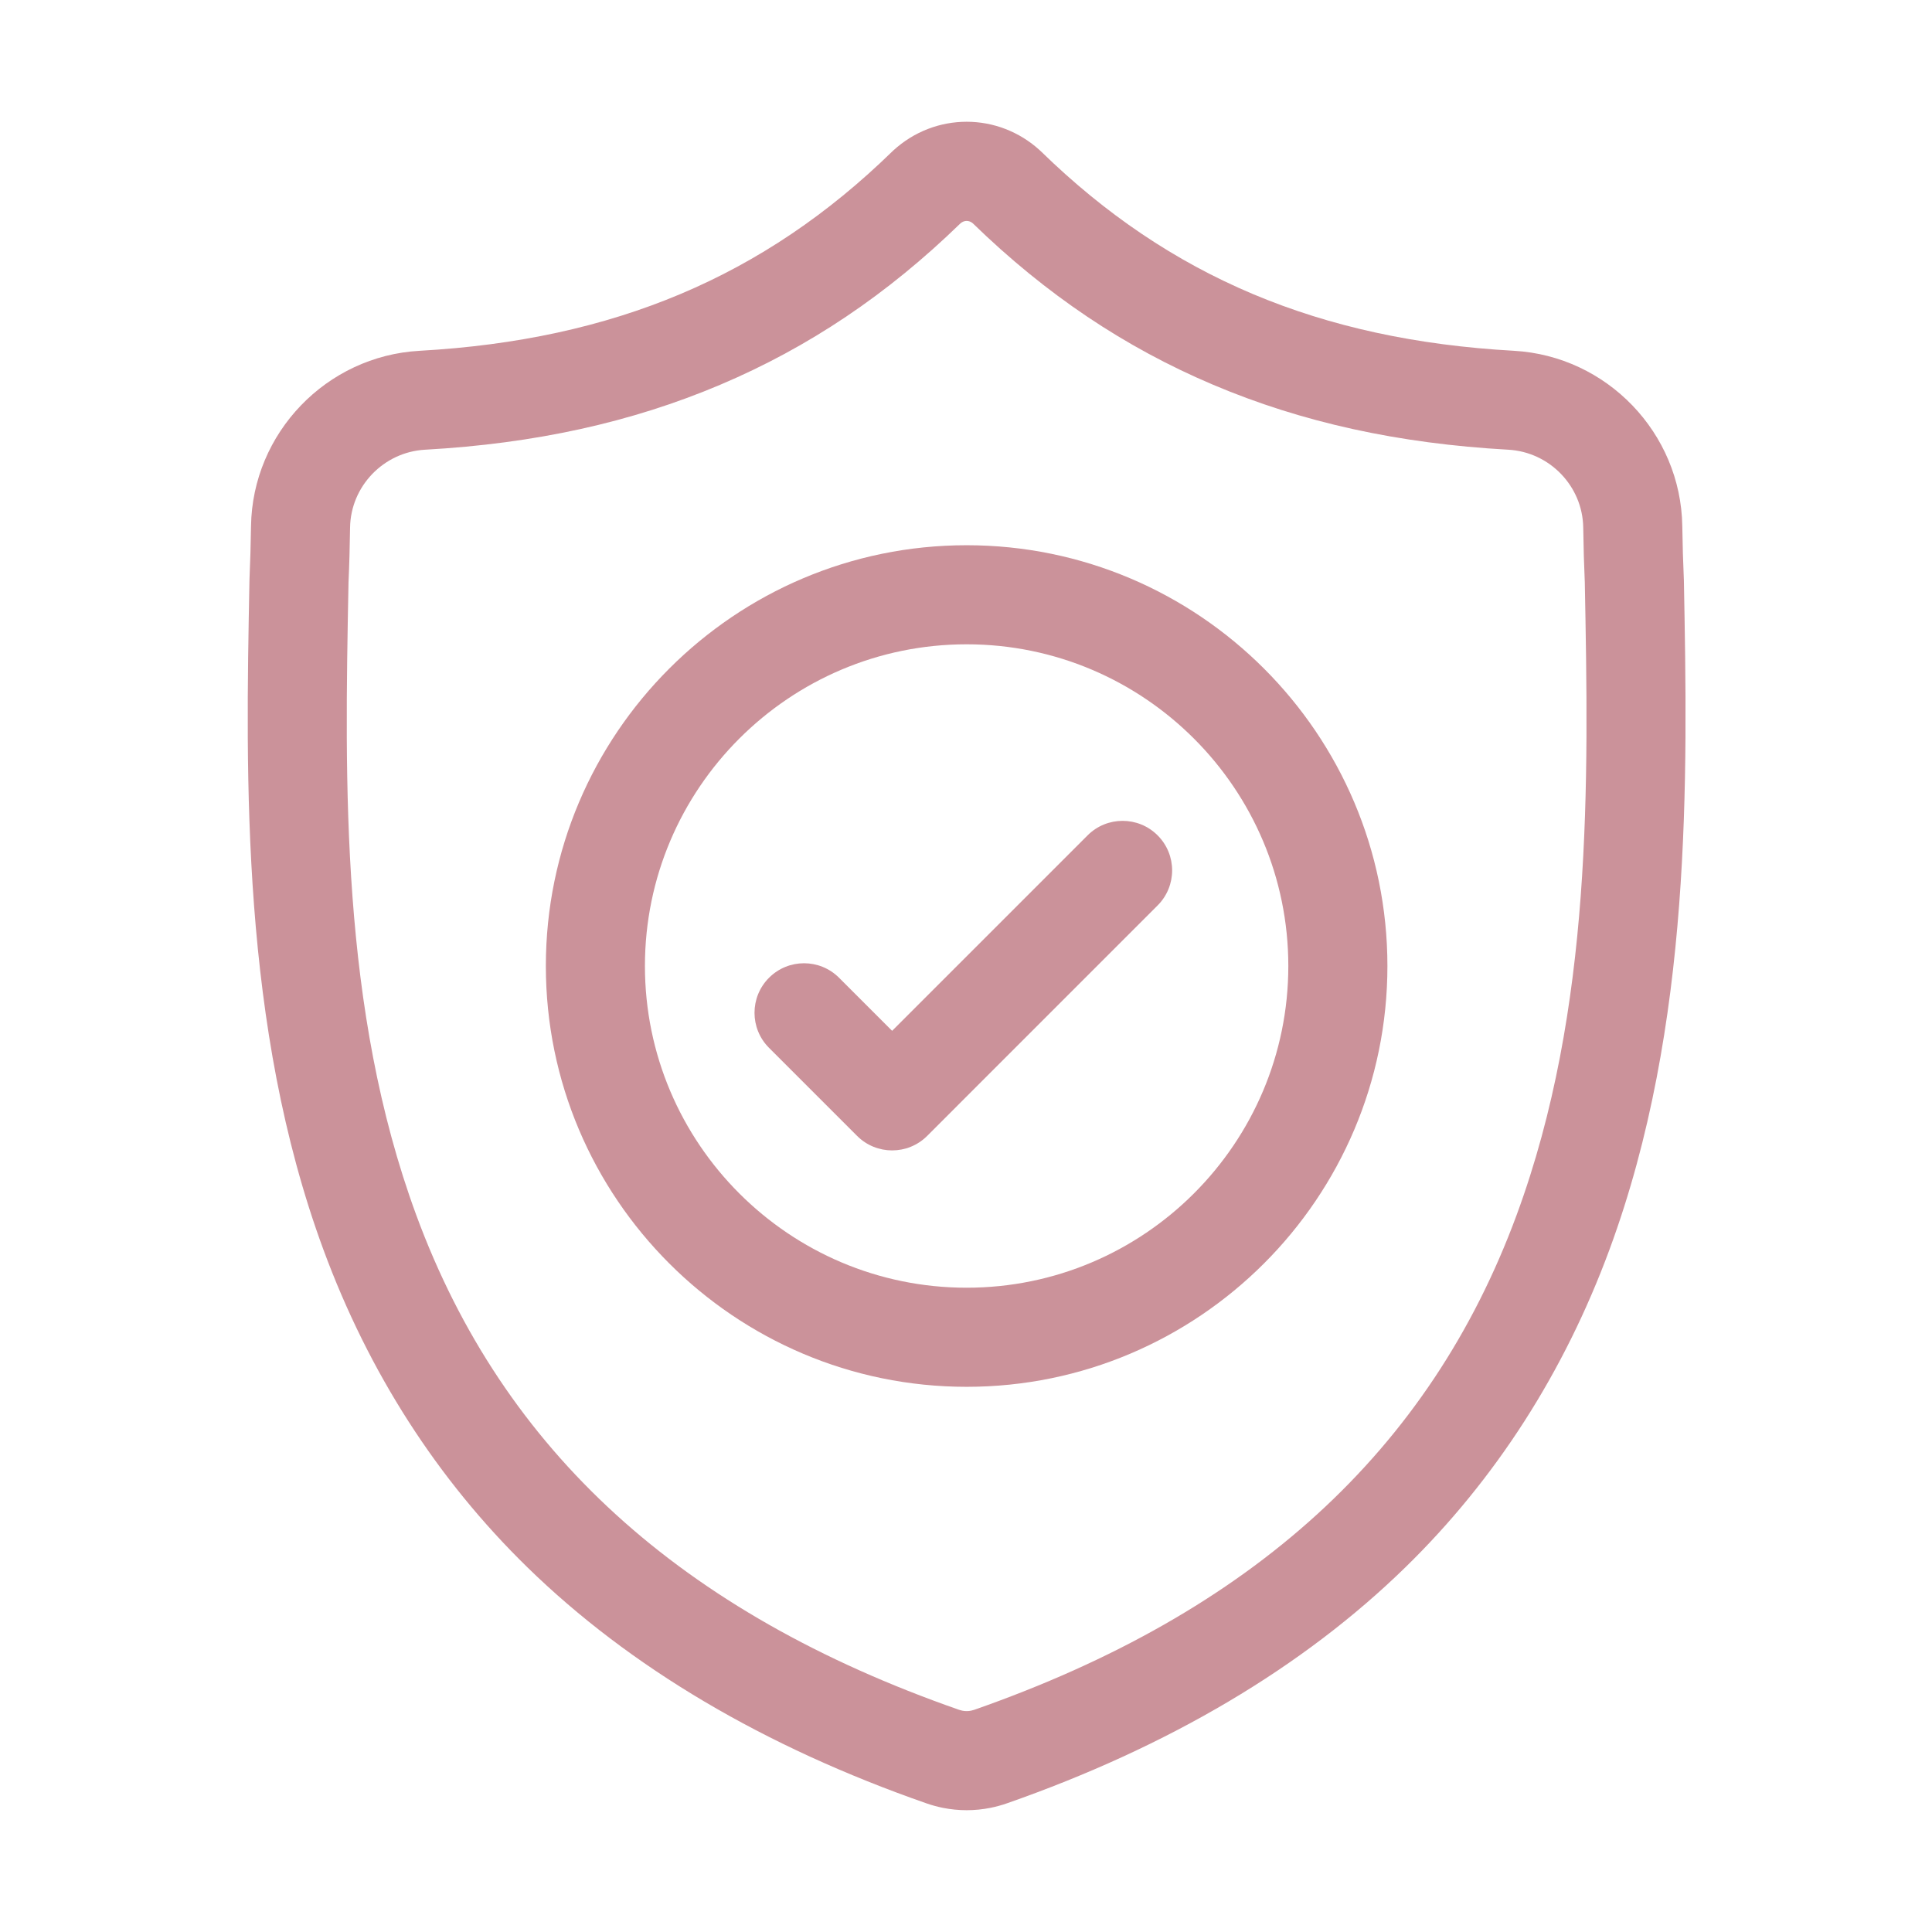 <svg xmlns="http://www.w3.org/2000/svg" xmlns:xlink="http://www.w3.org/1999/xlink" width="500" zoomAndPan="magnify" viewBox="0 0 375 375" height="500" preserveAspectRatio="xMidYMid meet" version="1.0"><defs><clipPath id="bf1d1d66f7"><path d="M 48 23.633 L 328 23.633 L 328 351.359 L 48 351.359 Z M 48 23.633 " clip-rule="nonzero"/></clipPath></defs><g clip-path="url(#bf1d1d66f7)"><path fill="#cb929a" d="M 326.84 112.555 L 326.828 112.297 C 326.684 109.148 326.59 105.82 326.531 102.113 C 326.262 84.043 311.898 69.098 293.828 68.086 C 256.148 65.984 226.996 53.695 202.094 29.422 L 201.879 29.219 C 193.754 21.77 181.5 21.77 173.375 29.219 L 173.164 29.422 C 148.258 53.695 119.109 65.984 81.426 68.09 C 63.359 69.098 48.992 84.043 48.723 102.117 C 48.668 105.797 48.57 109.129 48.43 112.297 L 48.414 112.891 C 47.68 151.312 46.77 199.133 62.766 242.535 C 71.562 266.406 84.887 287.152 102.359 304.207 C 122.262 323.629 148.332 339.051 179.84 350.035 C 180.867 350.395 181.934 350.684 183.016 350.902 C 184.547 351.207 186.086 351.359 187.629 351.359 C 189.168 351.359 190.711 351.207 192.238 350.902 C 193.324 350.684 194.395 350.391 195.426 350.031 C 226.898 339.023 252.938 323.598 272.824 304.176 C 290.293 287.117 303.613 266.363 312.418 242.492 C 328.473 198.957 327.566 151.047 326.84 112.555 Z M 294.375 235.836 C 277.504 281.586 243.059 313 189.082 331.879 C 188.887 331.945 188.684 332 188.469 332.043 C 187.914 332.152 187.344 332.152 186.781 332.043 C 186.57 332 186.363 331.945 186.176 331.879 C 132.137 313.035 97.672 281.637 80.812 235.887 C 66.066 195.879 66.902 151.984 67.641 113.258 L 67.645 113.043 C 67.797 109.715 67.895 106.23 67.949 102.398 C 68.07 94.375 74.461 87.738 82.5 87.289 C 103.824 86.098 122.555 81.98 139.77 74.691 C 156.957 67.418 172.227 57.16 186.438 43.34 C 187.16 42.727 188.098 42.727 188.816 43.34 C 203.031 57.16 218.301 67.418 235.488 74.691 C 252.699 81.98 271.43 86.098 292.758 87.289 C 300.797 87.738 307.188 94.375 307.305 102.402 C 307.359 106.254 307.461 109.738 307.609 113.043 C 308.348 151.812 309.16 195.746 294.375 235.836 Z M 294.375 235.836 " fill-opacity="1" fill-rule="nonzero"/></g><path fill="#cb929a" d="M 187.621 105.828 C 142.586 105.828 105.949 142.469 105.949 187.5 C 105.949 232.539 142.586 269.18 187.621 269.18 C 232.656 269.18 269.297 232.539 269.297 187.5 C 269.297 142.469 232.656 105.828 187.621 105.828 Z M 187.621 249.945 C 153.191 249.945 125.18 221.934 125.18 187.5 C 125.18 153.07 153.191 125.059 187.621 125.059 C 222.051 125.059 250.062 153.07 250.062 187.5 C 250.062 221.934 222.051 249.945 187.621 249.945 Z M 187.621 249.945 " fill-opacity="1" fill-rule="nonzero"/><path fill="#cb929a" d="M 211.098 162.145 L 173.16 200.082 L 162.863 189.785 C 159.109 186.027 153.02 186.027 149.266 189.785 C 145.512 193.539 145.512 199.629 149.266 203.383 L 166.363 220.48 C 168.242 222.355 170.699 223.293 173.16 223.293 C 175.621 223.293 178.082 222.355 179.961 220.48 L 224.695 175.742 C 228.449 171.988 228.449 165.898 224.695 162.145 C 220.941 158.387 214.852 158.387 211.098 162.145 Z M 211.098 162.145 " fill-opacity="1" fill-rule="nonzero"/></svg>